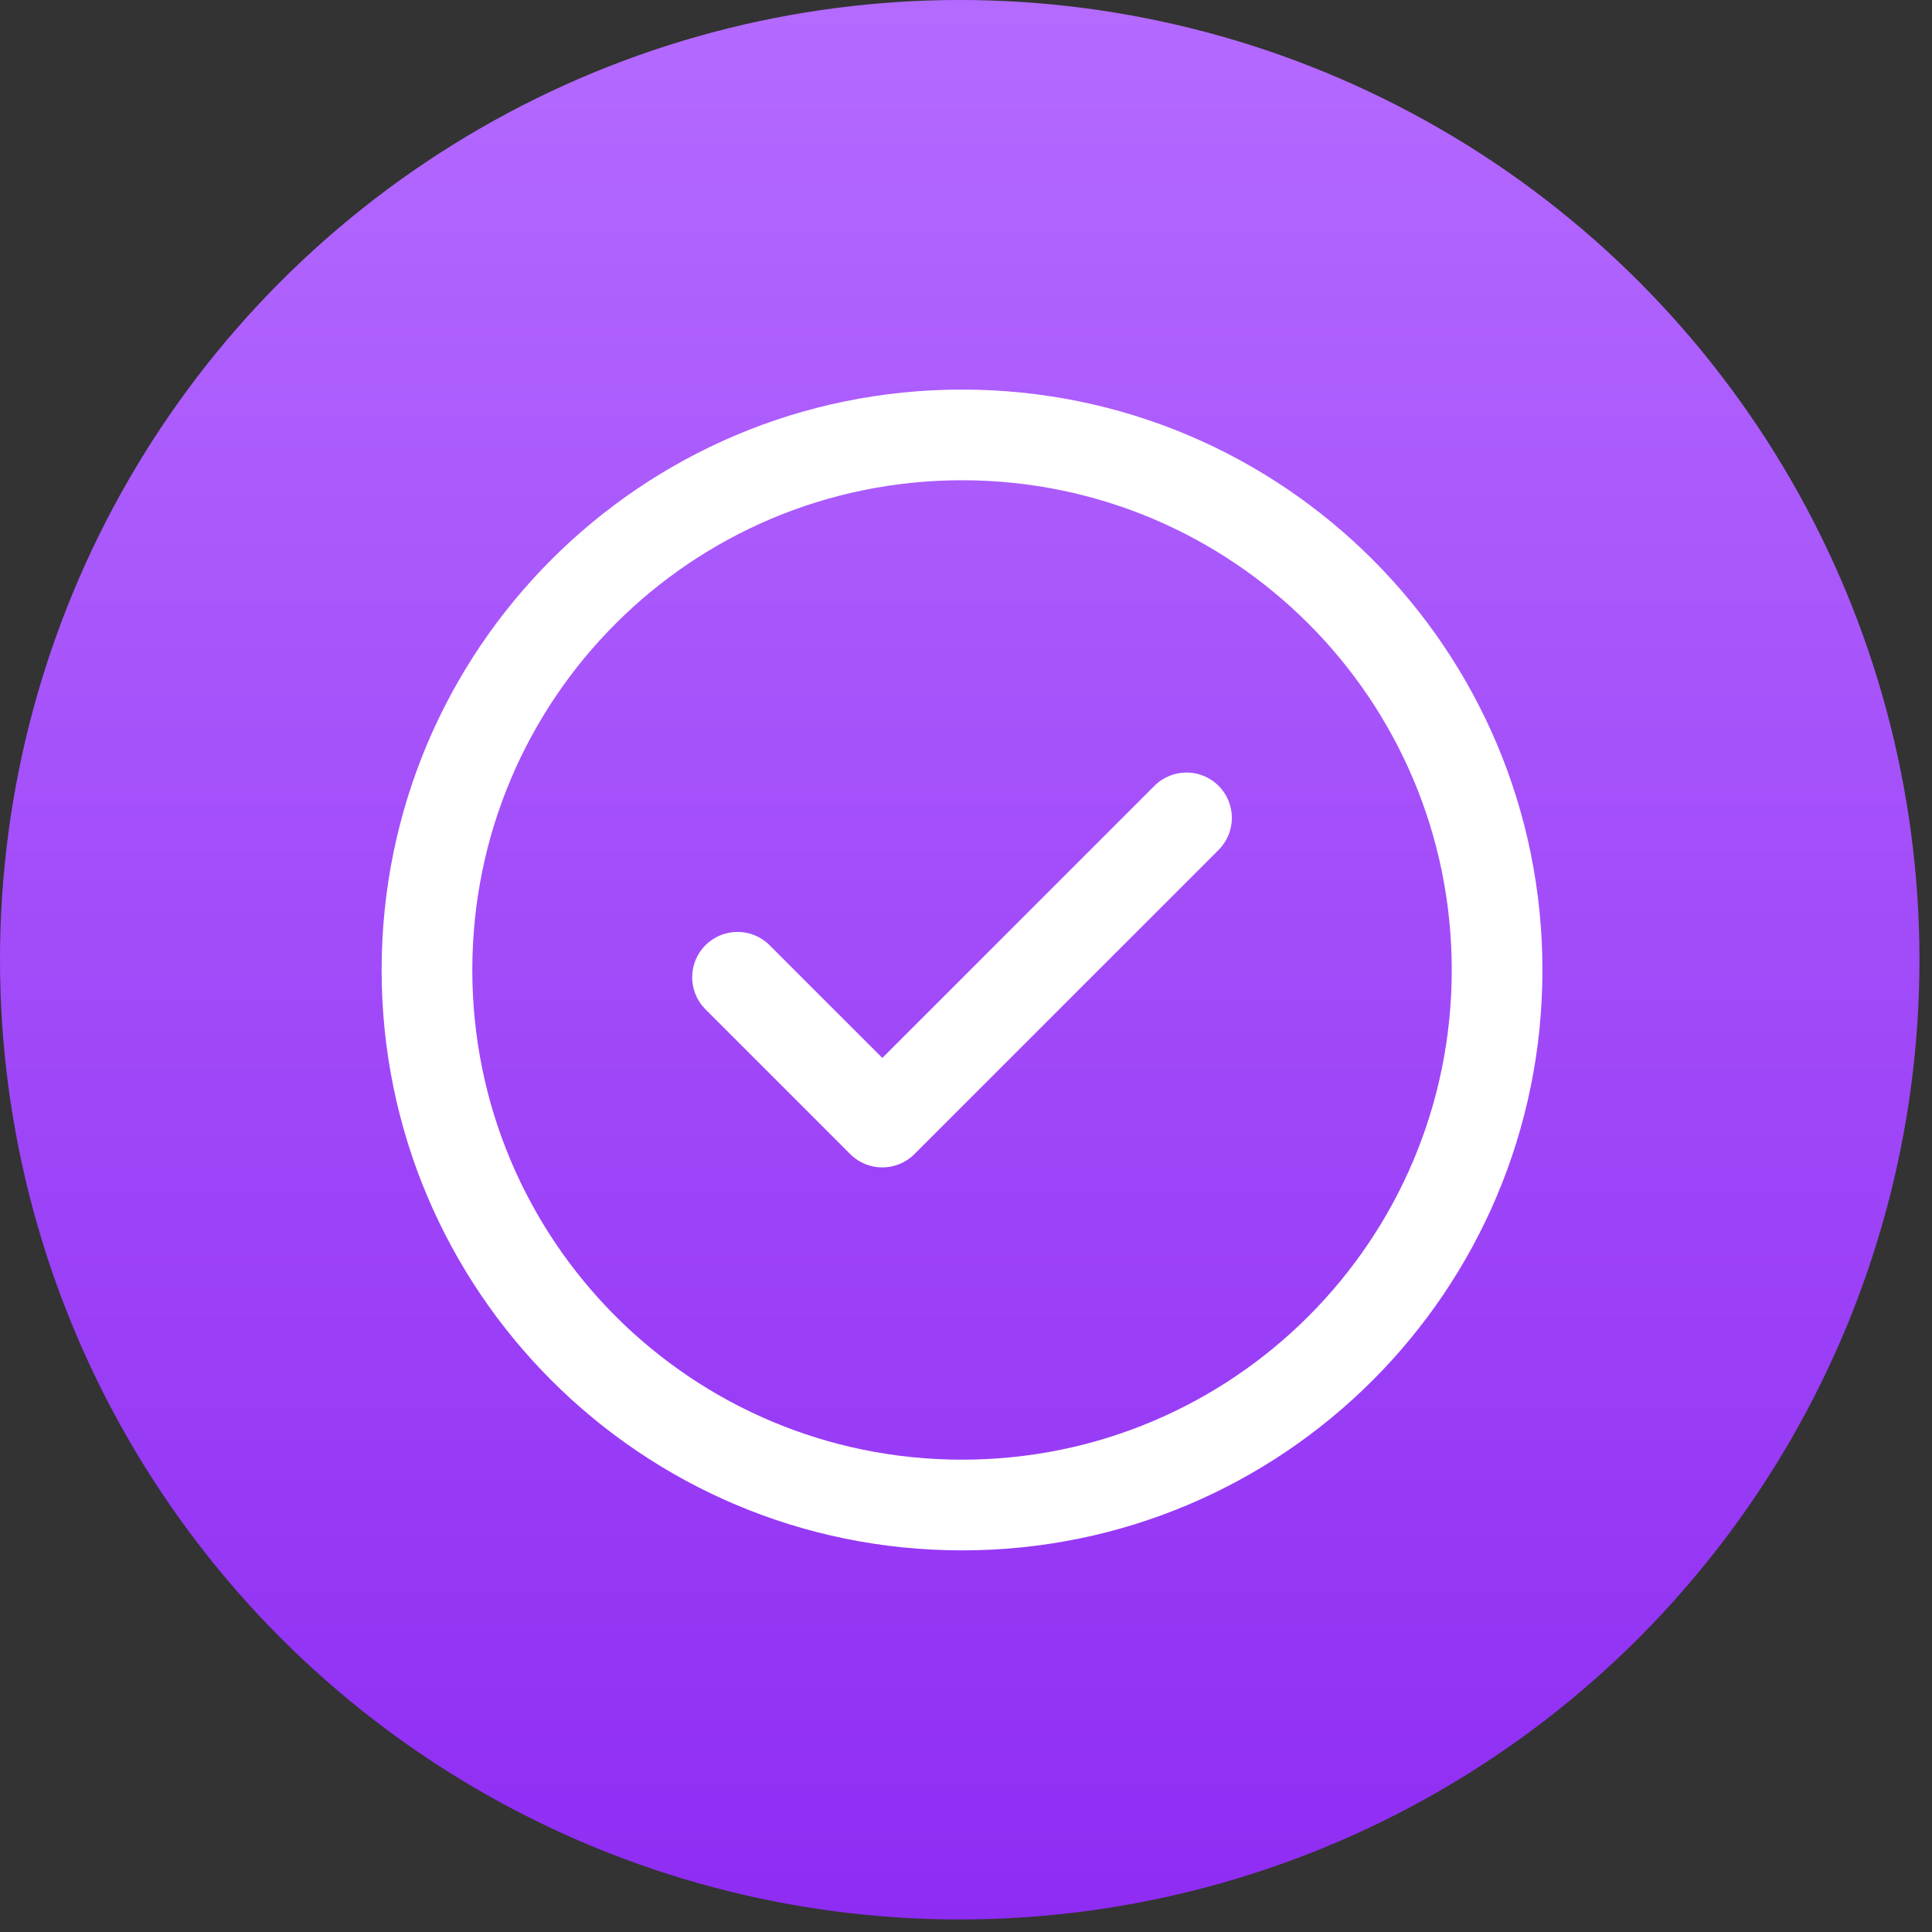<svg width="81" height="81" viewBox="0 0 81 81" fill="none" xmlns="http://www.w3.org/2000/svg">
<rect x="0" y="0" width="81" height="81" fill="#333333" stroke="none"/>
<circle cx="40.237" cy="40.237" r="40.237" fill="url(#paint0_linear_5_785)"/>
<g clip-path="url(#clip0_5_785)">
<path d="M51.09 32.946C51.832 33.688 51.832 34.892 51.09 35.634L38.337 48.388C37.594 49.13 36.391 49.13 35.648 48.388L29.577 42.316C28.834 41.574 28.834 40.37 29.577 39.628C30.319 38.886 31.523 38.886 32.265 39.628L36.992 44.355L48.401 32.946C49.144 32.203 50.348 32.203 51.09 32.946ZM64.667 40.667C64.667 54.117 53.782 65 40.333 65C26.883 65 16 54.115 16 40.667C16 27.216 26.885 16.333 40.333 16.333C53.784 16.333 64.667 27.218 64.667 40.667ZM60.865 40.667C60.865 29.318 51.681 20.135 40.333 20.135C28.985 20.135 19.802 29.319 19.802 40.667C19.802 52.015 28.986 61.198 40.333 61.198C51.682 61.198 60.865 52.014 60.865 40.667Z" fill="white"/>
</g>
<defs>
<linearGradient id="paint0_linear_5_785" x1="40.237" y1="0" x2="40.237" y2="80.474" gradientUnits="userSpaceOnUse">
<stop stop-color="#B46AFF"/>
<stop offset="1" stop-color="#8F2CF3"/>
</linearGradient>
<clipPath id="clip0_5_785">
<rect width="48.667" height="48.667" fill="white" transform="translate(16 16.333)"/>
</clipPath>
</defs>
</svg>
